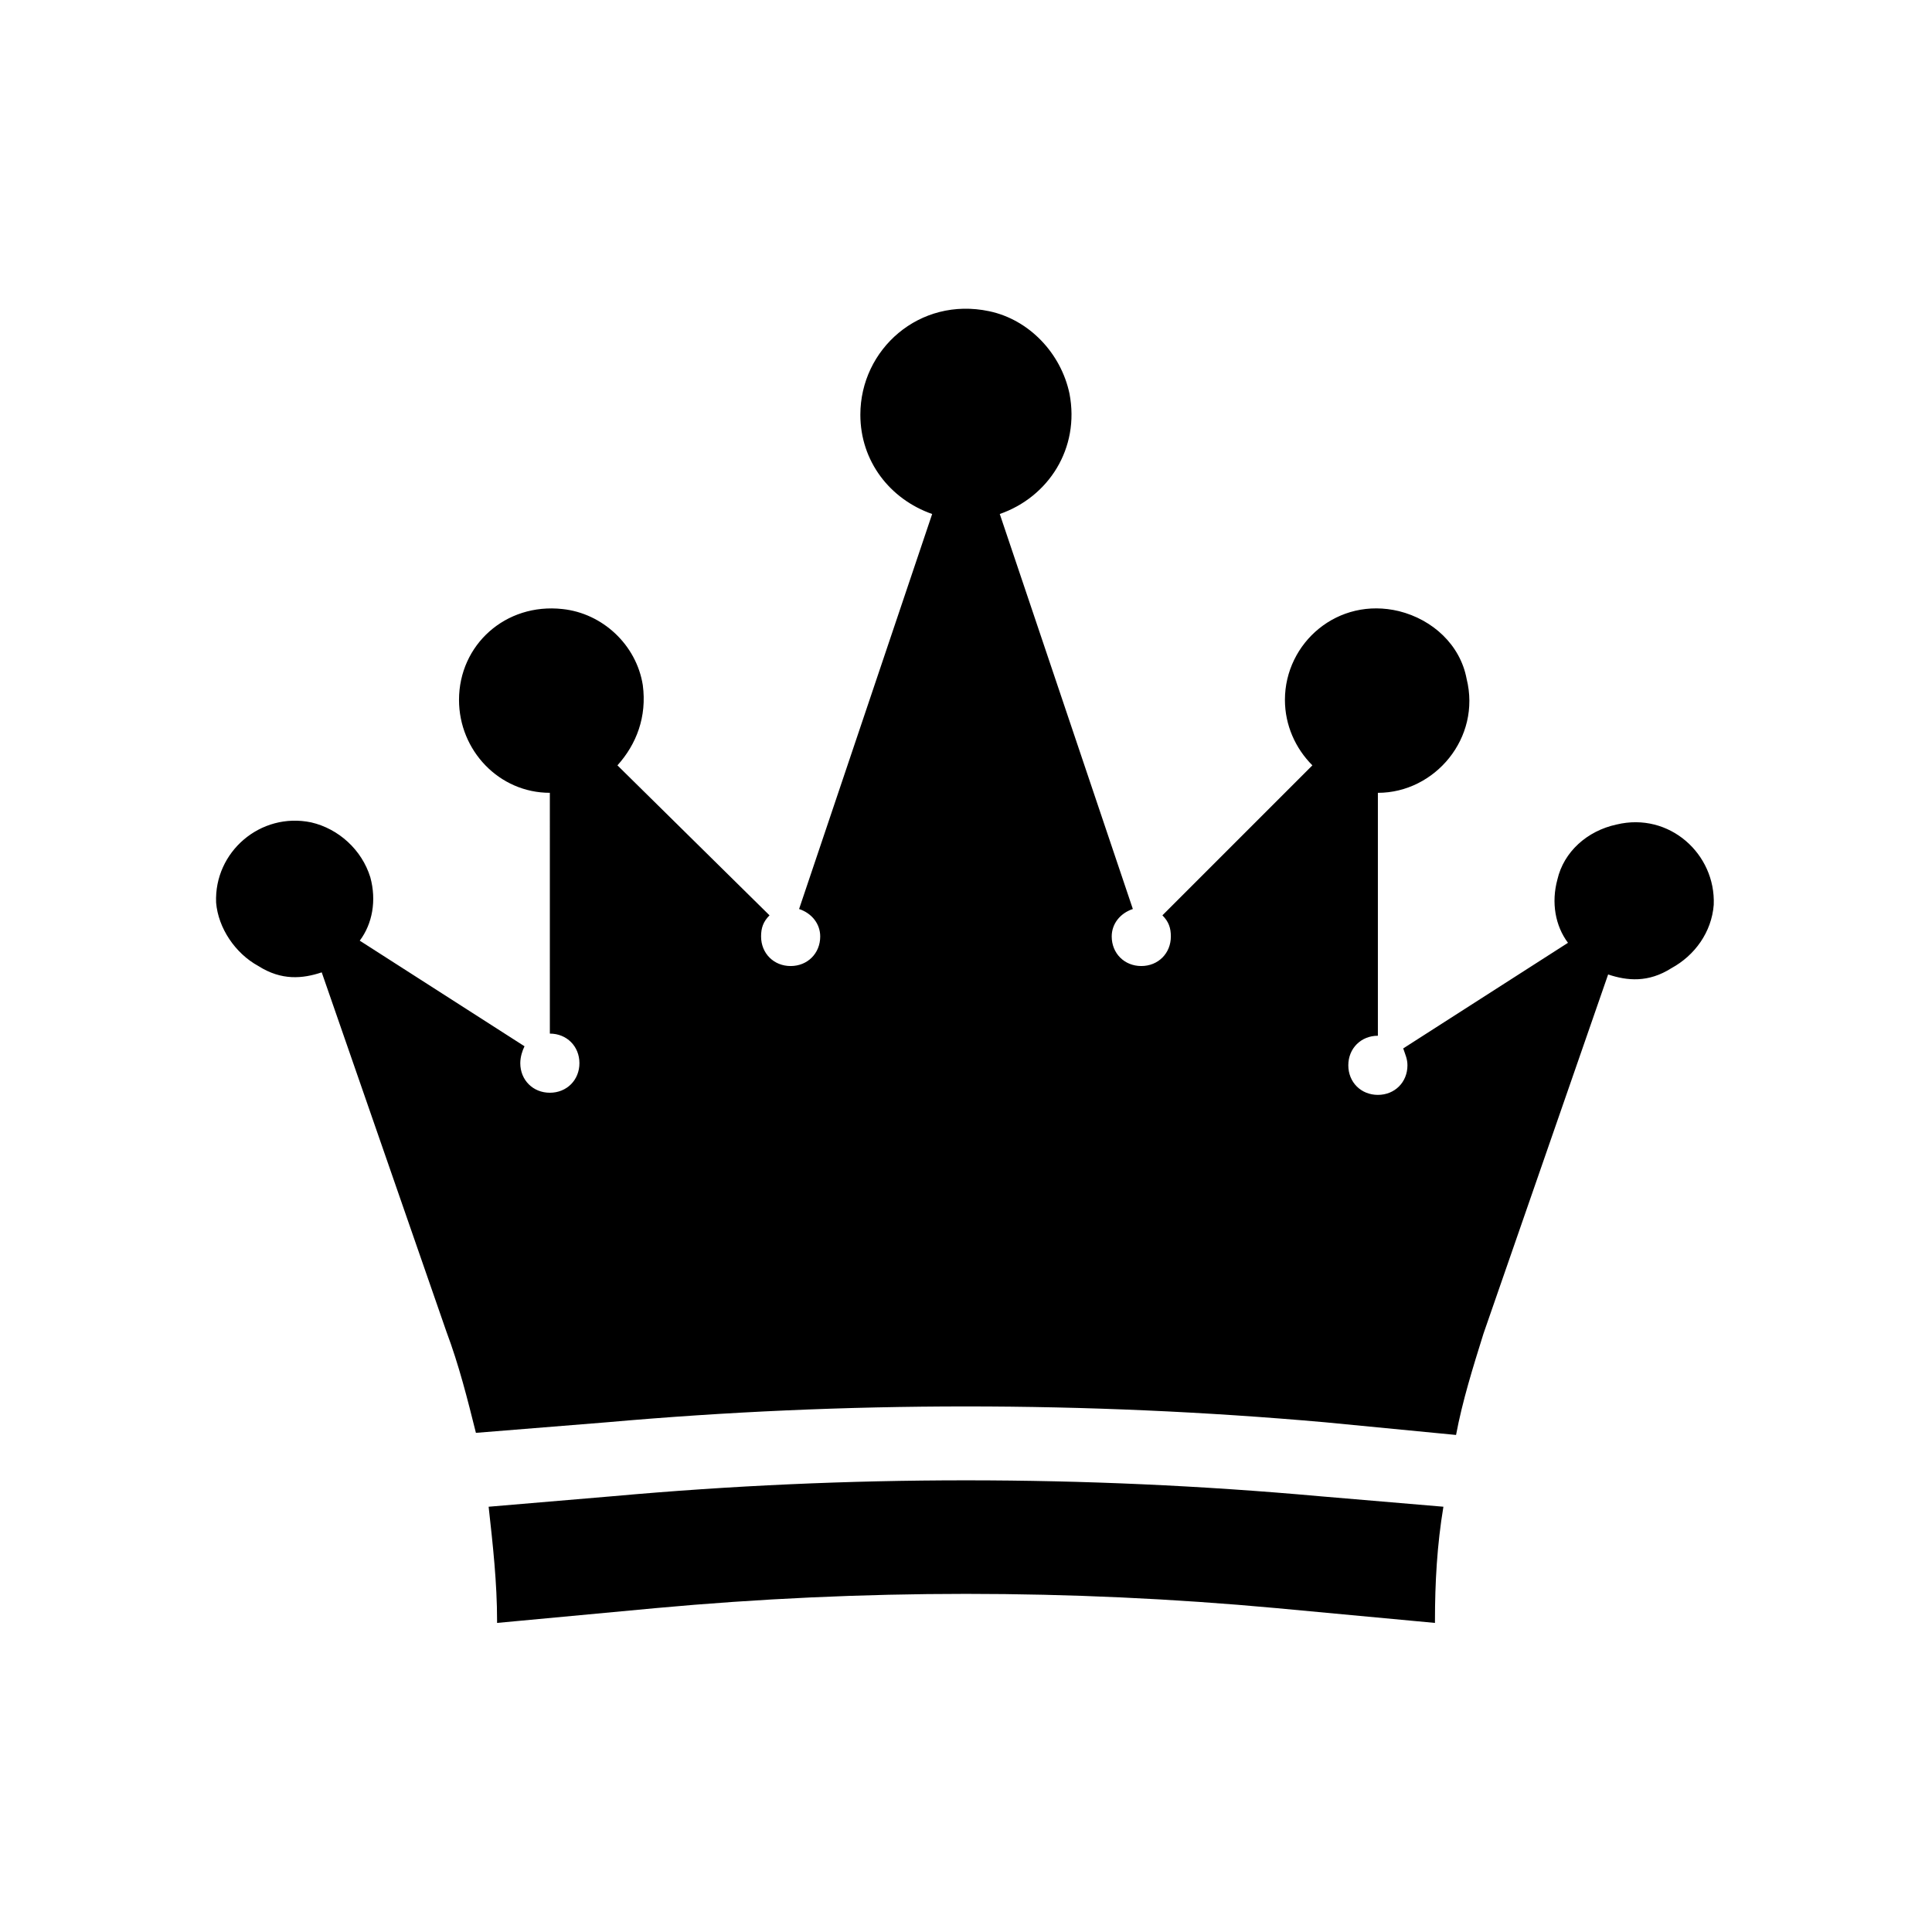 <?xml version="1.0" encoding="UTF-8"?>
<!-- Uploaded to: ICON Repo, www.iconrepo.com, Generator: ICON Repo Mixer Tools -->
<svg fill="#000000" width="800px" height="800px" version="1.1" viewBox="144 144 512 512" xmlns="http://www.w3.org/2000/svg">
 <g>
  <path d="m598.16 383.77c-0.559 7.277-5.039 13.434-11.195 16.793-6.156 3.918-11.754 3.359-16.793 1.68l-33.027 95.164c-2.801 8.957-5.598 17.914-7.277 26.871l-34.707-3.359c-63.258-5.598-127.07-5.598-190.33 0l-34.707 2.801c-2.238-8.957-4.477-17.914-7.836-26.871l-33.027-95.164c-5.039 1.68-10.637 2.238-16.793-1.68-6.156-3.359-10.637-10.078-11.195-16.793-0.559-13.434 11.754-24.07 25.191-21.273 7.277 1.68 13.434 7.277 15.676 14.555 1.68 6.156 0.559 12.316-2.801 16.793l43.664 27.988c-0.559 1.121-1.121 2.801-1.121 4.477 0 4.477 3.359 7.836 7.836 7.836 4.477 0 7.836-3.359 7.836-7.836 0-4.477-3.359-7.836-7.836-7.836l-0.004-63.812c-13.434 0-24.07-11.195-24.07-24.629 0-14.555 12.316-25.75 27.43-24.07 10.637 1.121 19.594 9.516 21.273 20.152 1.121 8.398-1.68 15.676-6.719 21.273l40.305 39.746c-1.68 1.68-2.238 3.359-2.238 5.598 0 4.477 3.359 7.836 7.836 7.836 4.477 0 7.836-3.359 7.836-7.836 0-3.359-2.238-6.156-5.598-7.277l35.266-104.68c-11.195-3.918-19.031-13.996-19.031-26.309 0-17.352 15.676-31.348 34.148-27.43 10.637 2.238 19.031 11.195 21.273 21.832 2.801 14.555-5.598 27.43-18.473 31.906l35.266 104.68c-3.359 1.121-5.598 3.918-5.598 7.277 0 4.477 3.359 7.836 7.836 7.836 4.477 0 7.836-3.359 7.836-7.836 0-2.238-0.559-3.918-2.238-5.598l39.746-39.746c-4.477-4.477-7.277-10.637-7.277-17.352 0-15.113 13.996-27.43 30.23-23.512 8.957 2.238 16.234 8.957 17.914 17.914 3.918 15.676-8.398 30.23-23.512 30.23v64.375c-4.477 0-7.836 3.359-7.836 7.836 0 4.477 3.359 7.836 7.836 7.836 4.477 0 7.836-3.359 7.836-7.836 0-1.68-0.559-2.801-1.121-4.477l43.664-27.988c-3.359-4.477-4.477-10.637-2.801-16.793 1.68-7.277 7.836-12.875 15.676-14.555 13.992-3.371 26.309 7.824 25.75 21.262z"/>
  <path d="m306.52 540.5-33.027 2.801c1.121 10.078 2.238 20.152 2.238 30.23v0.559l41.984-3.918c54.859-5.039 109.72-5.039 164.58 0l41.984 3.918v-0.562c0-10.078 0.559-20.152 2.238-30.23l-33.027-2.801c-62.137-5.594-124.84-5.594-186.97 0.004z"/>
 </g>
</svg>